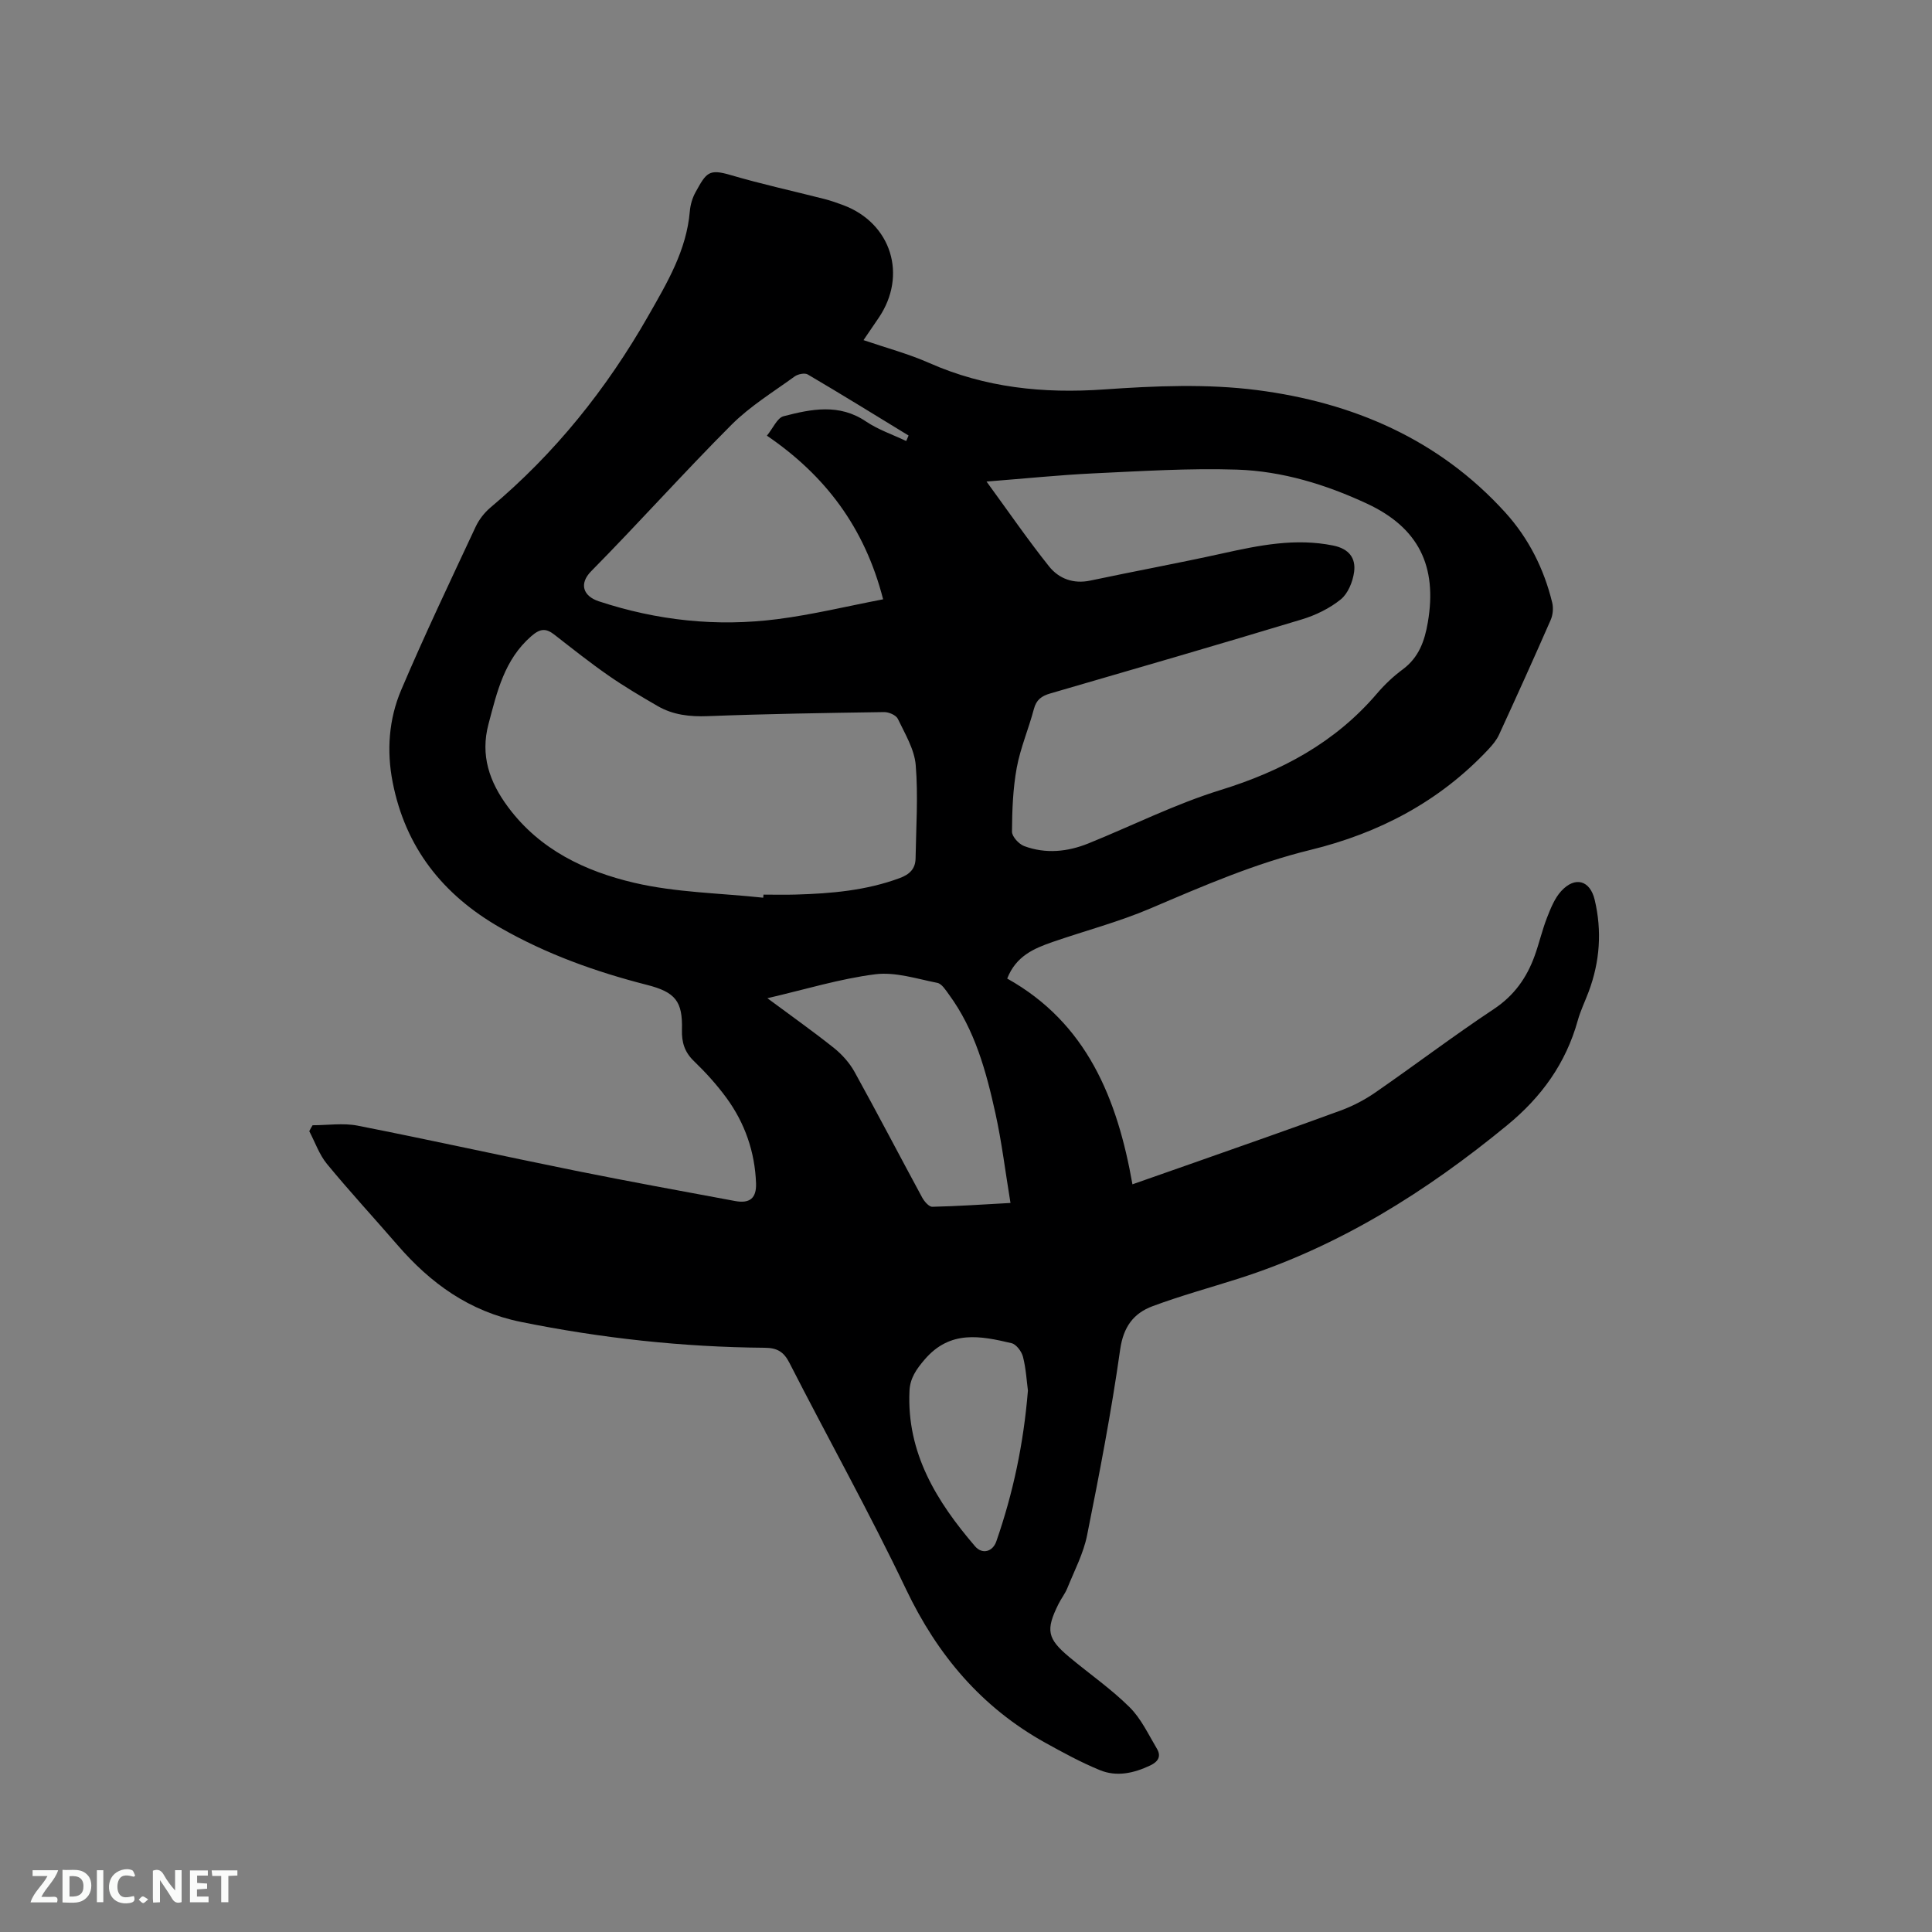 <svg enable-background="new 0 0 400 400" viewBox="0 0 400 400" xmlns="http://www.w3.org/2000/svg"><rect x="0" y="0" width="400" height="400" fill="#808080" stroke="none"/><path d="m64.72 232.97c3.1 0 6.31-.5 9.3.08 15.06 2.96 30.06 6.29 45.11 9.33 11 2.22 22.04 4.23 33.07 6.28 2.97.55 4.44-.53 4.33-3.66-.23-6.48-2.3-12.47-6.13-17.7-2-2.73-4.3-5.27-6.74-7.62-1.94-1.87-2.54-3.9-2.47-6.49.16-5.88-1.36-7.78-7.24-9.28-10.61-2.71-20.81-6.36-30.38-11.84-11.92-6.83-19.64-16.61-22.28-30.15-1.27-6.48-.79-13.04 1.77-19.06 4.84-11.39 10.17-22.56 15.41-33.78.69-1.48 1.8-2.92 3.05-3.98 13.38-11.23 24.07-24.57 32.72-39.74 3.92-6.88 7.89-13.52 8.58-21.6.11-1.34.52-2.76 1.17-3.94 2.26-4.09 2.73-4.92 7.31-3.57 6.39 1.88 12.92 3.3 19.38 4.95 1.33.34 2.64.8 3.92 1.28 9.95 3.73 13.32 14.53 7.3 23.36-.95 1.4-1.91 2.8-3.12 4.58 4.68 1.6 9.28 2.82 13.58 4.72 11.62 5.14 23.62 6.37 36.23 5.49 10.53-.74 21.29-1.2 31.7.14 19.78 2.55 37.58 10.15 51.34 25.31 4.84 5.33 8.04 11.68 9.74 18.7.27 1.11.14 2.53-.32 3.58-3.48 7.95-7.06 15.86-10.69 23.75-.51 1.12-1.36 2.13-2.21 3.04-10.1 10.78-22.61 17.34-36.82 20.81-11.48 2.8-22.23 7.46-33.05 12.08-6.59 2.82-13.6 4.65-20.39 7-3.82 1.33-7.53 2.89-9.36 7.56 16.46 9.19 22.8 24.82 25.93 42.6 4.76-1.67 8.83-3.08 12.89-4.52 10.08-3.56 20.18-7.07 30.22-10.76 2.54-.93 5.03-2.24 7.25-3.78 8.19-5.67 16.14-11.7 24.44-17.21 4.24-2.81 6.84-6.5 8.49-11.08.93-2.59 1.54-5.29 2.54-7.85.76-1.94 1.58-4.03 2.95-5.52 2.88-3.12 5.96-2.21 6.92 1.8 1.54 6.48 1.08 12.83-1.25 19.06-.74 1.98-1.69 3.91-2.25 5.94-2.47 8.86-7.48 15.82-14.61 21.68-16.77 13.78-34.84 25.14-55.65 31.77-5.93 1.89-11.94 3.53-17.76 5.7-3.94 1.46-6.05 4.26-6.72 8.96-1.82 12.89-4.29 25.7-6.85 38.47-.75 3.76-2.62 7.31-4.08 10.92-.47 1.17-1.29 2.19-1.85 3.33-2.67 5.38-2.33 7.15 2.26 10.98 4.15 3.47 8.64 6.57 12.46 10.36 2.39 2.36 3.9 5.64 5.66 8.59.93 1.56.31 2.68-1.38 3.48-3.4 1.61-6.95 2.4-10.44.96-3.89-1.6-7.62-3.63-11.3-5.67-13.19-7.33-22.32-18.15-28.82-31.78-7.56-15.86-16.15-31.22-24.14-46.87-1.19-2.34-2.59-3.1-5.11-3.12-16.99-.14-33.78-1.97-50.47-5.35-10.72-2.18-18.71-7.99-25.6-15.96-4.84-5.6-9.87-11.04-14.57-16.75-1.6-1.95-2.46-4.5-3.66-6.78.19-.41.44-.82.69-1.23zm139.53-133.27c4.57 6.26 8.56 12.07 12.95 17.57 2.03 2.54 5.04 3.68 8.55 2.93 9.1-1.93 18.26-3.61 27.35-5.62 7.59-1.68 15.1-3.22 22.93-1.63 3.25.66 4.72 2.59 4.32 5.49-.28 2.02-1.26 4.45-2.76 5.66-2.31 1.87-5.21 3.28-8.09 4.15-17.32 5.24-34.7 10.28-52.08 15.33-1.79.52-2.87 1.31-3.37 3.23-1.08 4.09-2.79 8.04-3.55 12.18-.79 4.32-.95 8.78-.98 13.19-.01 1.02 1.42 2.58 2.52 2.99 4.45 1.66 8.98 1.2 13.33-.56 9.11-3.69 17.97-8.15 27.32-11.04 12.65-3.91 23.72-9.82 32.39-19.97 1.57-1.84 3.38-3.56 5.33-5 3.34-2.47 4.55-5.88 5.21-9.76 1.99-11.64-1.93-19.61-12.63-24.58-8.51-3.96-17.52-6.72-26.89-7.03-9.91-.32-19.87.32-29.79.78-7.05.34-14.09 1.07-22.06 1.69zm-46.24 86.16c.02-.21.05-.43.07-.64 2.22 0 4.45.06 6.67-.01 7.32-.21 14.56-.83 21.52-3.41 2.04-.76 3.25-1.9 3.29-4.07.1-6.44.56-12.92.03-19.32-.27-3.28-2.22-6.48-3.7-9.58-.37-.77-1.88-1.42-2.85-1.4-12.17.18-24.34.37-36.5.84-3.72.14-7.19-.24-10.38-2.09-3.47-2.01-6.94-4.06-10.23-6.35-3.82-2.66-7.47-5.56-11.14-8.42-1.76-1.37-2.93-1.32-4.8.31-5.59 4.87-7.09 11.55-8.85 18.18-1.72 6.46.16 11.97 4.07 17.22 6.58 8.85 15.99 13.28 26.09 15.65 8.66 2.03 17.79 2.13 26.71 3.09zm29.61-94.55c.16-.38.33-.76.49-1.14-6.94-4.24-13.86-8.52-20.87-12.64-.63-.37-2.05-.08-2.73.42-4.45 3.23-9.24 6.16-13.09 10.02-9.87 9.89-19.19 20.33-29.01 30.28-2.57 2.6-1.7 5.16 1.56 6.24 12.09 3.99 24.42 5.31 36.97 3.7 7.27-.93 14.44-2.68 21.9-4.11-3.82-14.91-12.01-25.66-24.06-33.88 1.29-1.58 2.14-3.68 3.44-4.02 5.73-1.49 11.53-2.69 17.1 1.1 2.53 1.7 5.52 2.7 8.3 4.03zm-28.74 115.36c5.01 3.72 9.51 6.89 13.8 10.32 1.67 1.34 3.21 3.07 4.25 4.94 4.76 8.61 9.31 17.35 14 26.01.44.81 1.4 1.93 2.1 1.91 5.15-.11 10.29-.47 16.18-.79-1.07-6.48-1.8-12.57-3.11-18.52-1.92-8.69-4.24-17.3-9.65-24.66-.67-.92-1.47-2.21-2.4-2.39-4.25-.84-8.68-2.3-12.82-1.78-7.33.93-14.47 3.13-22.35 4.96zm53.94 81.23c-.26-1.98-.4-4.54-1.02-6.98-.28-1.11-1.39-2.6-2.38-2.83-6.4-1.51-12.69-2.77-17.96 3.36-1.78 2.07-3.04 3.91-3.16 6.51-.6 12.88 5.64 22.93 13.58 32.19 1.48 1.72 3.65 1.14 4.4-1.03 3.45-9.93 5.64-20.15 6.54-31.22z" fill="#000001"/><g fill="#fafbfa"><path d="m37.59 393.81c-.92.31-1.52.05-2-.78-.7-1.2-1.52-2.34-2.47-3.78v4.59c-.55.03-.95.05-1.41.07-.03-.37-.06-.64-.06-.91 0-1.91 0-3.81 0-5.7 1.13-.41 1.77-.03 2.29.91.62 1.11 1.38 2.14 2.31 3.19v-4.2h1.35v6.61z"/><path d="m12.94 393.88v-6.75c1.9.19 3.93-.54 5.37 1.29.8 1.01.78 2.88.03 3.97-1.37 1.97-3.4 1.51-5.4 1.49m1.45-1.22c2.04.12 2.92-.58 2.89-2.21-.03-1.51-.98-2.19-2.89-2z"/><path d="m11.81 393.87h-5.49c.68-2.18 2.47-3.48 3.51-5.45h-3.08v-1.21h5.29c-.71 2.13-2.44 3.48-3.47 5.51.86 0 1.63.04 2.39-.01.79-.05 1.14.21.85 1.16"/><path d="m39.33 393.86v-6.61h3.7v1.07h-2.22v1.52c.68.04 1.34.09 2.07.13v1.07c-.72.05-1.38.09-2.1.14v1.48h2.4v1.19h-3.85z"/><path d="m27.71 388.56c-1.15-.3-2.46-.61-3.1.64-.37.73-.41 1.93-.06 2.67.63 1.35 1.99.93 3.17.68.35.94-.01 1.32-.93 1.46-1.62.25-3.05-.27-3.76-1.48-.73-1.24-.6-3.03.31-4.17.88-1.11 2.71-1.7 4-1.16.32.13.44.74.65 1.12-.1.08-.19.16-.28.24"/><path d="m49.15 387.24v1.07c-.59.02-1.17.05-1.87.08v5.44h-1.48v-5.44h-1.85c-.05-.4-.08-.73-.13-1.15z"/><path d="m20.06 387.21h1.33v6.62h-1.33z"/><path d="m30.68 393.25c-.49.38-.8.79-1.05.76-.32-.05-.6-.45-.9-.7.26-.24.51-.64.8-.67.29-.04.62.3 1.15.61"/></g></svg>